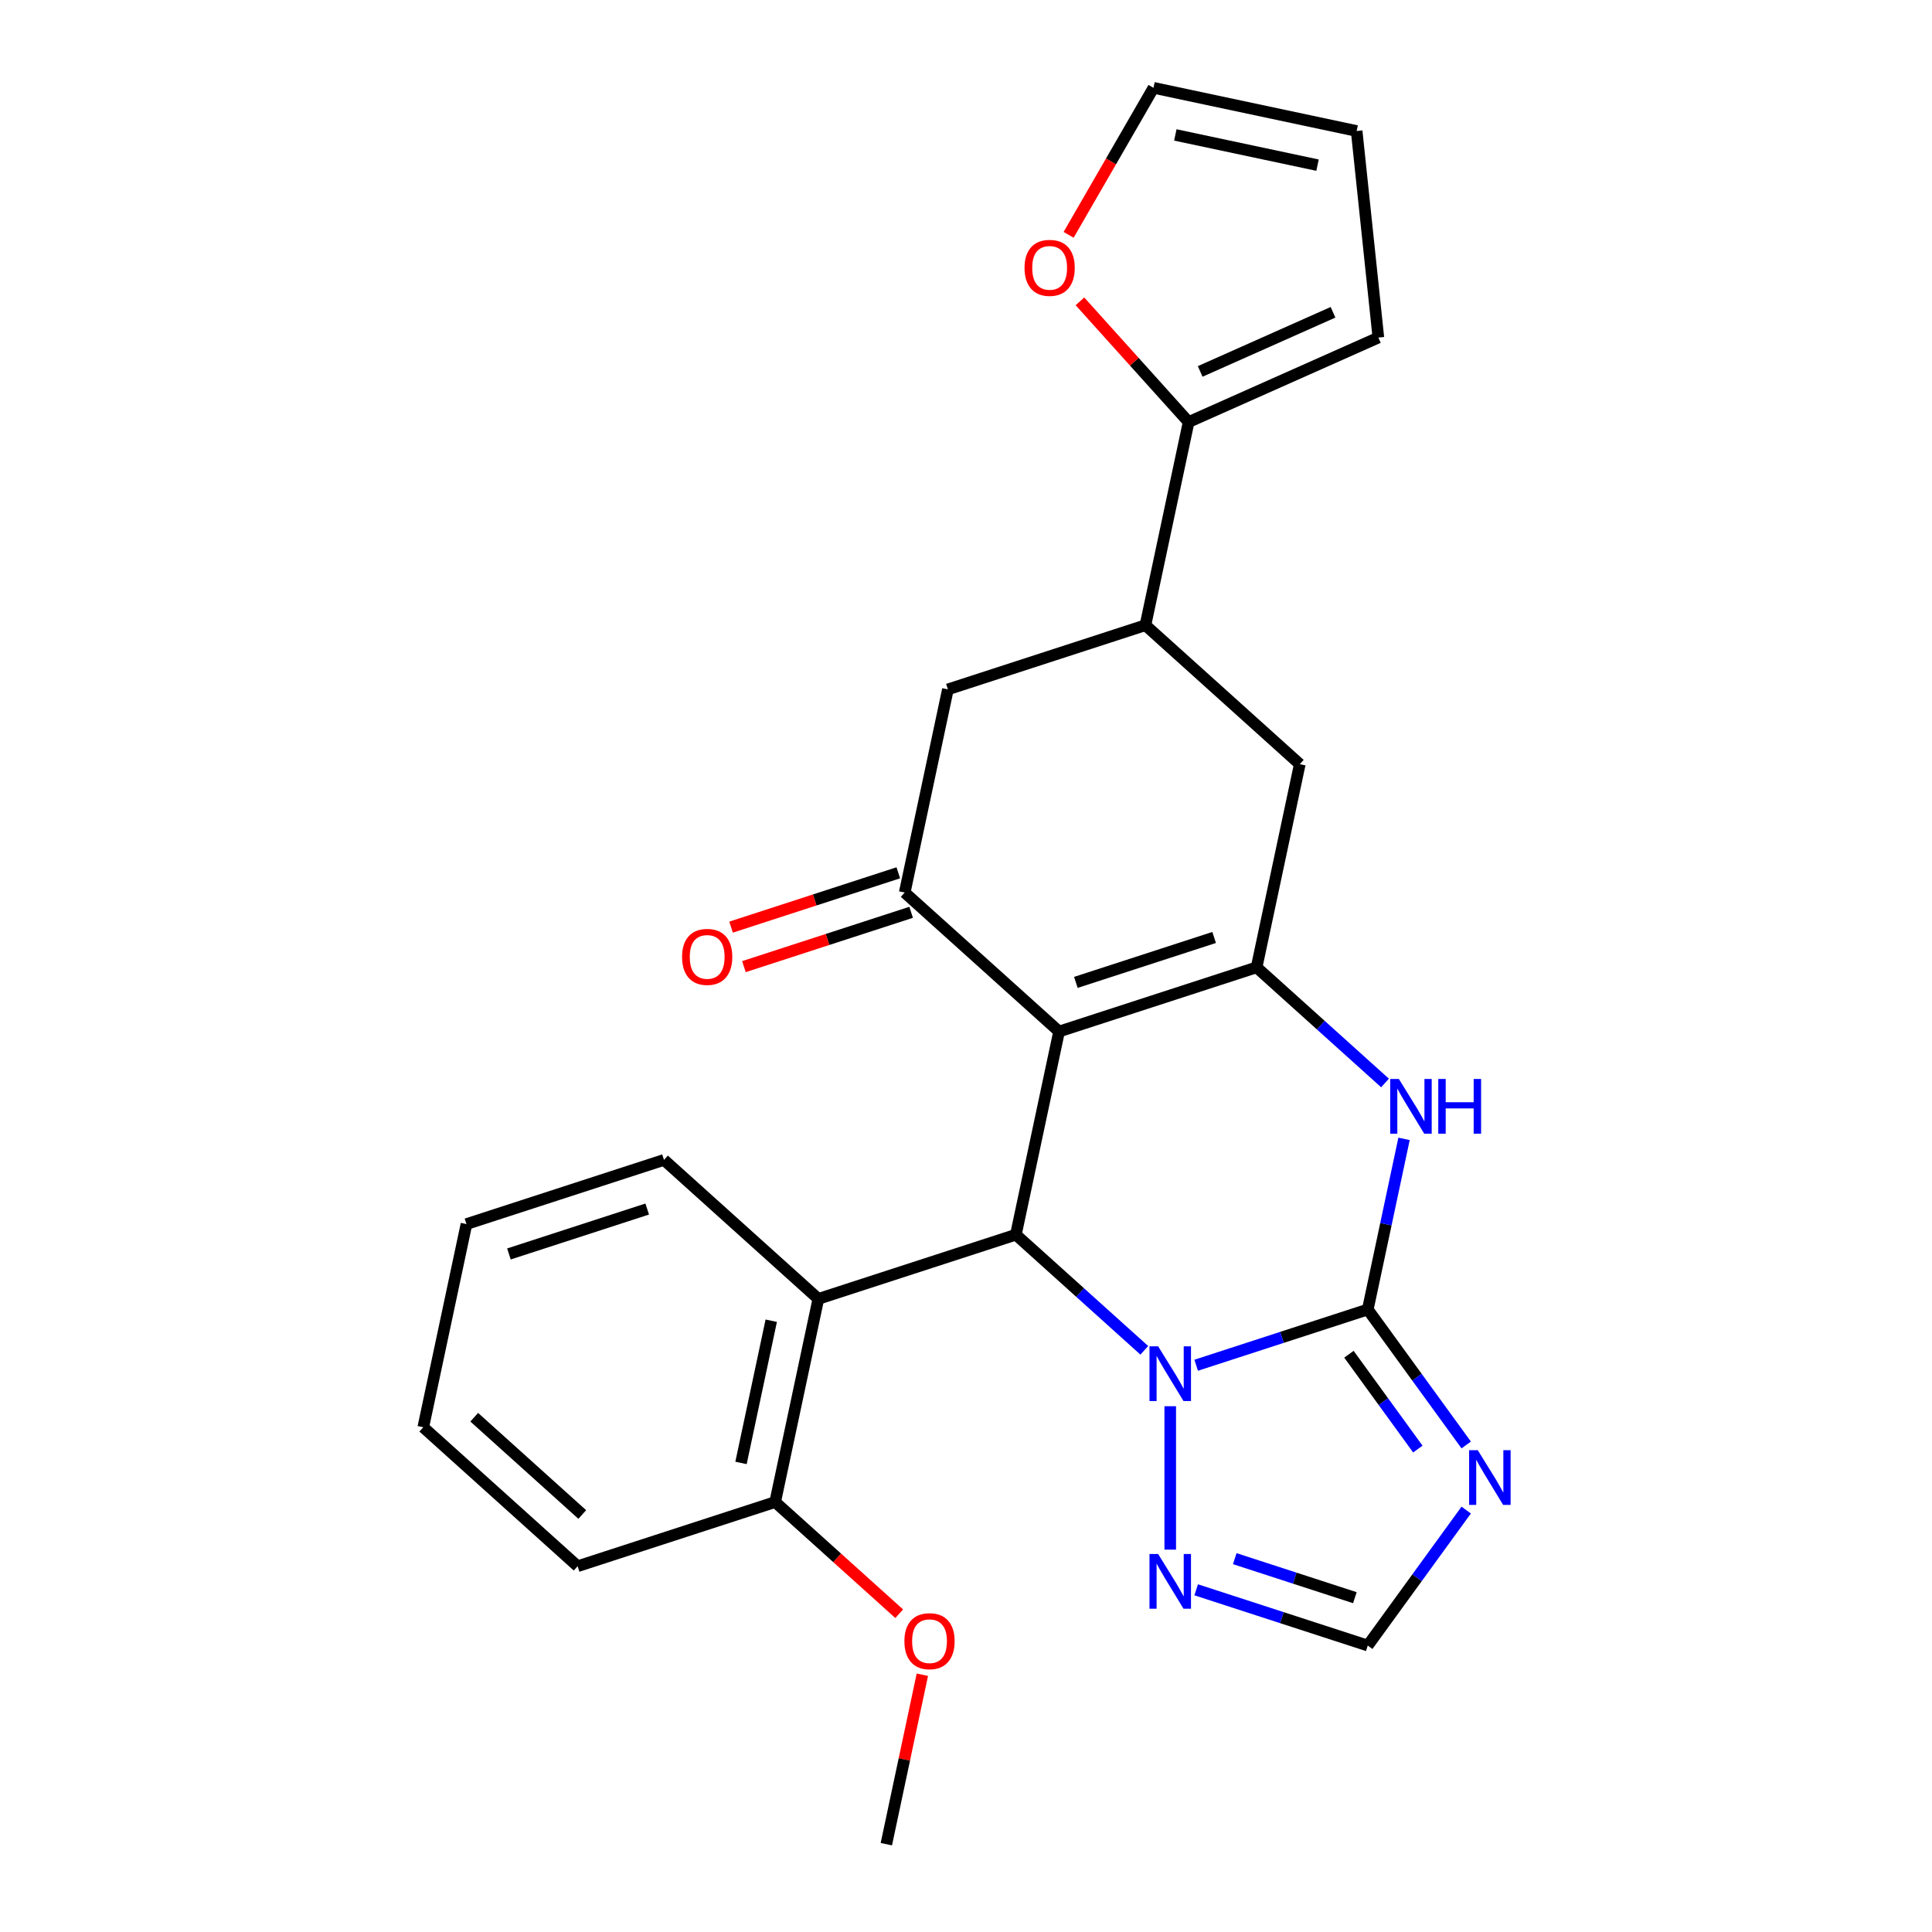 <?xml version='1.0' encoding='iso-8859-1'?>
<svg version='1.1' baseProfile='full'
              xmlns='http://www.w3.org/2000/svg'
                      xmlns:rdkit='http://www.rdkit.org/xml'
                      xmlns:xlink='http://www.w3.org/1999/xlink'
                  xml:space='preserve'
width='1000px' height='1000px' viewBox='0 0 1000 1000'>
<!-- END OF HEADER -->
<rect style='opacity:1.0;fill:#FFFFFF;stroke:none' width='1000' height='1000' x='0' y='0'> </rect>
<path class='bond-0' d='M 548.173,533.919 L 650.417,500.698' style='fill:none;fill-rule:evenodd;stroke:#000000;stroke-width:6px;stroke-linecap:butt;stroke-linejoin:miter;stroke-opacity:1' />
<path class='bond-0' d='M 556.865,508.487 L 628.436,485.233' style='fill:none;fill-rule:evenodd;stroke:#000000;stroke-width:6px;stroke-linecap:butt;stroke-linejoin:miter;stroke-opacity:1' />
<path class='bond-1' d='M 548.173,533.919 L 525.821,639.076' style='fill:none;fill-rule:evenodd;stroke:#000000;stroke-width:6px;stroke-linecap:butt;stroke-linejoin:miter;stroke-opacity:1' />
<path class='bond-2' d='M 548.173,533.919 L 468.28,461.984' style='fill:none;fill-rule:evenodd;stroke:#000000;stroke-width:6px;stroke-linecap:butt;stroke-linejoin:miter;stroke-opacity:1' />
<path class='bond-3' d='M 707.957,677.79 L 663.549,692.219' style='fill:none;fill-rule:evenodd;stroke:#000000;stroke-width:6px;stroke-linecap:butt;stroke-linejoin:miter;stroke-opacity:1' />
<path class='bond-3' d='M 663.549,692.219 L 619.141,706.648' style='fill:none;fill-rule:evenodd;stroke:#0000FF;stroke-width:6px;stroke-linecap:butt;stroke-linejoin:miter;stroke-opacity:1' />
<path class='bond-4' d='M 707.957,677.79 L 733.432,712.853' style='fill:none;fill-rule:evenodd;stroke:#000000;stroke-width:6px;stroke-linecap:butt;stroke-linejoin:miter;stroke-opacity:1' />
<path class='bond-4' d='M 733.432,712.853 L 758.907,747.917' style='fill:none;fill-rule:evenodd;stroke:#0000FF;stroke-width:6px;stroke-linecap:butt;stroke-linejoin:miter;stroke-opacity:1' />
<path class='bond-4' d='M 698.205,700.947 L 716.037,725.491' style='fill:none;fill-rule:evenodd;stroke:#000000;stroke-width:6px;stroke-linecap:butt;stroke-linejoin:miter;stroke-opacity:1' />
<path class='bond-4' d='M 716.037,725.491 L 733.87,750.036' style='fill:none;fill-rule:evenodd;stroke:#0000FF;stroke-width:6px;stroke-linecap:butt;stroke-linejoin:miter;stroke-opacity:1' />
<path class='bond-5' d='M 707.957,677.79 L 717.343,633.636' style='fill:none;fill-rule:evenodd;stroke:#000000;stroke-width:6px;stroke-linecap:butt;stroke-linejoin:miter;stroke-opacity:1' />
<path class='bond-5' d='M 717.343,633.636 L 726.728,589.481' style='fill:none;fill-rule:evenodd;stroke:#0000FF;stroke-width:6px;stroke-linecap:butt;stroke-linejoin:miter;stroke-opacity:1' />
<path class='bond-6' d='M 592.286,698.921 L 559.053,668.998' style='fill:none;fill-rule:evenodd;stroke:#0000FF;stroke-width:6px;stroke-linecap:butt;stroke-linejoin:miter;stroke-opacity:1' />
<path class='bond-6' d='M 559.053,668.998 L 525.821,639.076' style='fill:none;fill-rule:evenodd;stroke:#000000;stroke-width:6px;stroke-linecap:butt;stroke-linejoin:miter;stroke-opacity:1' />
<path class='bond-7' d='M 605.713,727.859 L 605.713,802.091' style='fill:none;fill-rule:evenodd;stroke:#0000FF;stroke-width:6px;stroke-linecap:butt;stroke-linejoin:miter;stroke-opacity:1' />
<path class='bond-8' d='M 650.417,500.698 L 683.649,530.621' style='fill:none;fill-rule:evenodd;stroke:#000000;stroke-width:6px;stroke-linecap:butt;stroke-linejoin:miter;stroke-opacity:1' />
<path class='bond-8' d='M 683.649,530.621 L 716.881,560.543' style='fill:none;fill-rule:evenodd;stroke:#0000FF;stroke-width:6px;stroke-linecap:butt;stroke-linejoin:miter;stroke-opacity:1' />
<path class='bond-9' d='M 650.417,500.698 L 672.768,395.542' style='fill:none;fill-rule:evenodd;stroke:#000000;stroke-width:6px;stroke-linecap:butt;stroke-linejoin:miter;stroke-opacity:1' />
<path class='bond-10' d='M 525.821,639.076 L 423.577,672.297' style='fill:none;fill-rule:evenodd;stroke:#000000;stroke-width:6px;stroke-linecap:butt;stroke-linejoin:miter;stroke-opacity:1' />
<path class='bond-11' d='M 758.907,781.612 L 733.432,816.675' style='fill:none;fill-rule:evenodd;stroke:#0000FF;stroke-width:6px;stroke-linecap:butt;stroke-linejoin:miter;stroke-opacity:1' />
<path class='bond-11' d='M 733.432,816.675 L 707.957,851.738' style='fill:none;fill-rule:evenodd;stroke:#000000;stroke-width:6px;stroke-linecap:butt;stroke-linejoin:miter;stroke-opacity:1' />
<path class='bond-12' d='M 468.28,461.984 L 490.632,356.827' style='fill:none;fill-rule:evenodd;stroke:#000000;stroke-width:6px;stroke-linecap:butt;stroke-linejoin:miter;stroke-opacity:1' />
<path class='bond-13' d='M 464.958,451.759 L 421.68,465.821' style='fill:none;fill-rule:evenodd;stroke:#000000;stroke-width:6px;stroke-linecap:butt;stroke-linejoin:miter;stroke-opacity:1' />
<path class='bond-13' d='M 421.68,465.821 L 378.402,479.883' style='fill:none;fill-rule:evenodd;stroke:#FF0000;stroke-width:6px;stroke-linecap:butt;stroke-linejoin:miter;stroke-opacity:1' />
<path class='bond-13' d='M 471.602,472.208 L 428.324,486.27' style='fill:none;fill-rule:evenodd;stroke:#000000;stroke-width:6px;stroke-linecap:butt;stroke-linejoin:miter;stroke-opacity:1' />
<path class='bond-13' d='M 428.324,486.27 L 385.046,500.332' style='fill:none;fill-rule:evenodd;stroke:#FF0000;stroke-width:6px;stroke-linecap:butt;stroke-linejoin:miter;stroke-opacity:1' />
<path class='bond-14' d='M 619.141,822.88 L 663.549,837.309' style='fill:none;fill-rule:evenodd;stroke:#0000FF;stroke-width:6px;stroke-linecap:butt;stroke-linejoin:miter;stroke-opacity:1' />
<path class='bond-14' d='M 663.549,837.309 L 707.957,851.738' style='fill:none;fill-rule:evenodd;stroke:#000000;stroke-width:6px;stroke-linecap:butt;stroke-linejoin:miter;stroke-opacity:1' />
<path class='bond-14' d='M 639.108,806.76 L 670.193,816.86' style='fill:none;fill-rule:evenodd;stroke:#0000FF;stroke-width:6px;stroke-linecap:butt;stroke-linejoin:miter;stroke-opacity:1' />
<path class='bond-14' d='M 670.193,816.86 L 701.279,826.961' style='fill:none;fill-rule:evenodd;stroke:#000000;stroke-width:6px;stroke-linecap:butt;stroke-linejoin:miter;stroke-opacity:1' />
<path class='bond-15' d='M 423.577,672.297 L 401.225,777.453' style='fill:none;fill-rule:evenodd;stroke:#000000;stroke-width:6px;stroke-linecap:butt;stroke-linejoin:miter;stroke-opacity:1' />
<path class='bond-15' d='M 399.193,683.6 L 383.547,757.21' style='fill:none;fill-rule:evenodd;stroke:#000000;stroke-width:6px;stroke-linecap:butt;stroke-linejoin:miter;stroke-opacity:1' />
<path class='bond-16' d='M 423.577,672.297 L 343.684,600.362' style='fill:none;fill-rule:evenodd;stroke:#000000;stroke-width:6px;stroke-linecap:butt;stroke-linejoin:miter;stroke-opacity:1' />
<path class='bond-17' d='M 592.876,323.606 L 490.632,356.827' style='fill:none;fill-rule:evenodd;stroke:#000000;stroke-width:6px;stroke-linecap:butt;stroke-linejoin:miter;stroke-opacity:1' />
<path class='bond-18' d='M 592.876,323.606 L 615.228,218.45' style='fill:none;fill-rule:evenodd;stroke:#000000;stroke-width:6px;stroke-linecap:butt;stroke-linejoin:miter;stroke-opacity:1' />
<path class='bond-19' d='M 592.876,323.606 L 672.768,395.542' style='fill:none;fill-rule:evenodd;stroke:#000000;stroke-width:6px;stroke-linecap:butt;stroke-linejoin:miter;stroke-opacity:1' />
<path class='bond-20' d='M 615.228,218.45 L 587.104,187.215' style='fill:none;fill-rule:evenodd;stroke:#000000;stroke-width:6px;stroke-linecap:butt;stroke-linejoin:miter;stroke-opacity:1' />
<path class='bond-20' d='M 587.104,187.215 L 558.98,155.98' style='fill:none;fill-rule:evenodd;stroke:#FF0000;stroke-width:6px;stroke-linecap:butt;stroke-linejoin:miter;stroke-opacity:1' />
<path class='bond-21' d='M 615.228,218.45 L 713.439,174.723' style='fill:none;fill-rule:evenodd;stroke:#000000;stroke-width:6px;stroke-linecap:butt;stroke-linejoin:miter;stroke-opacity:1' />
<path class='bond-21' d='M 621.214,192.248 L 689.962,161.64' style='fill:none;fill-rule:evenodd;stroke:#000000;stroke-width:6px;stroke-linecap:butt;stroke-linejoin:miter;stroke-opacity:1' />
<path class='bond-22' d='M 553.112,121.55 L 575.078,83.502' style='fill:none;fill-rule:evenodd;stroke:#FF0000;stroke-width:6px;stroke-linecap:butt;stroke-linejoin:miter;stroke-opacity:1' />
<path class='bond-22' d='M 575.078,83.502 L 597.045,45.455' style='fill:none;fill-rule:evenodd;stroke:#000000;stroke-width:6px;stroke-linecap:butt;stroke-linejoin:miter;stroke-opacity:1' />
<path class='bond-23' d='M 401.225,777.453 L 433.327,806.359' style='fill:none;fill-rule:evenodd;stroke:#000000;stroke-width:6px;stroke-linecap:butt;stroke-linejoin:miter;stroke-opacity:1' />
<path class='bond-23' d='M 433.327,806.359 L 465.43,835.264' style='fill:none;fill-rule:evenodd;stroke:#FF0000;stroke-width:6px;stroke-linecap:butt;stroke-linejoin:miter;stroke-opacity:1' />
<path class='bond-24' d='M 401.225,777.453 L 298.981,810.675' style='fill:none;fill-rule:evenodd;stroke:#000000;stroke-width:6px;stroke-linecap:butt;stroke-linejoin:miter;stroke-opacity:1' />
<path class='bond-25' d='M 713.439,174.723 L 702.202,67.806' style='fill:none;fill-rule:evenodd;stroke:#000000;stroke-width:6px;stroke-linecap:butt;stroke-linejoin:miter;stroke-opacity:1' />
<path class='bond-26' d='M 597.045,45.455 L 702.202,67.806' style='fill:none;fill-rule:evenodd;stroke:#000000;stroke-width:6px;stroke-linecap:butt;stroke-linejoin:miter;stroke-opacity:1' />
<path class='bond-26' d='M 608.348,69.839 L 681.958,85.485' style='fill:none;fill-rule:evenodd;stroke:#000000;stroke-width:6px;stroke-linecap:butt;stroke-linejoin:miter;stroke-opacity:1' />
<path class='bond-27' d='M 477.409,866.837 L 468.087,910.691' style='fill:none;fill-rule:evenodd;stroke:#FF0000;stroke-width:6px;stroke-linecap:butt;stroke-linejoin:miter;stroke-opacity:1' />
<path class='bond-27' d='M 468.087,910.691 L 458.766,954.545' style='fill:none;fill-rule:evenodd;stroke:#000000;stroke-width:6px;stroke-linecap:butt;stroke-linejoin:miter;stroke-opacity:1' />
<path class='bond-28' d='M 343.684,600.362 L 241.44,633.583' style='fill:none;fill-rule:evenodd;stroke:#000000;stroke-width:6px;stroke-linecap:butt;stroke-linejoin:miter;stroke-opacity:1' />
<path class='bond-28' d='M 334.992,625.794 L 263.421,649.048' style='fill:none;fill-rule:evenodd;stroke:#000000;stroke-width:6px;stroke-linecap:butt;stroke-linejoin:miter;stroke-opacity:1' />
<path class='bond-29' d='M 298.981,810.675 L 219.089,738.739' style='fill:none;fill-rule:evenodd;stroke:#000000;stroke-width:6px;stroke-linecap:butt;stroke-linejoin:miter;stroke-opacity:1' />
<path class='bond-29' d='M 301.384,783.906 L 245.46,733.551' style='fill:none;fill-rule:evenodd;stroke:#000000;stroke-width:6px;stroke-linecap:butt;stroke-linejoin:miter;stroke-opacity:1' />
<path class='bond-30' d='M 241.44,633.583 L 219.089,738.739' style='fill:none;fill-rule:evenodd;stroke:#000000;stroke-width:6px;stroke-linecap:butt;stroke-linejoin:miter;stroke-opacity:1' />
<path  class='atom-2' d='M 599.453 696.851
L 608.733 711.851
Q 609.653 713.331, 611.133 716.011
Q 612.613 718.691, 612.693 718.851
L 612.693 696.851
L 616.453 696.851
L 616.453 725.171
L 612.573 725.171
L 602.613 708.771
Q 601.453 706.851, 600.213 704.651
Q 599.013 702.451, 598.653 701.771
L 598.653 725.171
L 594.973 725.171
L 594.973 696.851
L 599.453 696.851
' fill='#0000FF'/>
<path  class='atom-5' d='M 724.049 558.474
L 733.329 573.474
Q 734.249 574.954, 735.729 577.634
Q 737.209 580.314, 737.289 580.474
L 737.289 558.474
L 741.049 558.474
L 741.049 586.794
L 737.169 586.794
L 727.209 570.394
Q 726.049 568.474, 724.809 566.274
Q 723.609 564.074, 723.249 563.394
L 723.249 586.794
L 719.569 586.794
L 719.569 558.474
L 724.049 558.474
' fill='#0000FF'/>
<path  class='atom-5' d='M 744.449 558.474
L 748.289 558.474
L 748.289 570.514
L 762.769 570.514
L 762.769 558.474
L 766.609 558.474
L 766.609 586.794
L 762.769 586.794
L 762.769 573.714
L 748.289 573.714
L 748.289 586.794
L 744.449 586.794
L 744.449 558.474
' fill='#0000FF'/>
<path  class='atom-6' d='M 764.888 750.604
L 774.168 765.604
Q 775.088 767.084, 776.568 769.764
Q 778.048 772.444, 778.128 772.604
L 778.128 750.604
L 781.888 750.604
L 781.888 778.924
L 778.008 778.924
L 768.048 762.524
Q 766.888 760.604, 765.648 758.404
Q 764.448 756.204, 764.088 755.524
L 764.088 778.924
L 760.408 778.924
L 760.408 750.604
L 764.888 750.604
' fill='#0000FF'/>
<path  class='atom-8' d='M 599.453 804.357
L 608.733 819.357
Q 609.653 820.837, 611.133 823.517
Q 612.613 826.197, 612.693 826.357
L 612.693 804.357
L 616.453 804.357
L 616.453 832.677
L 612.573 832.677
L 602.613 816.277
Q 601.453 814.357, 600.213 812.157
Q 599.013 809.957, 598.653 809.277
L 598.653 832.677
L 594.973 832.677
L 594.973 804.357
L 599.453 804.357
' fill='#0000FF'/>
<path  class='atom-15' d='M 530.292 138.637
Q 530.292 131.837, 533.652 128.037
Q 537.012 124.237, 543.292 124.237
Q 549.572 124.237, 552.932 128.037
Q 556.292 131.837, 556.292 138.637
Q 556.292 145.517, 552.892 149.437
Q 549.492 153.317, 543.292 153.317
Q 537.052 153.317, 533.652 149.437
Q 530.292 145.557, 530.292 138.637
M 543.292 150.117
Q 547.612 150.117, 549.932 147.237
Q 552.292 144.317, 552.292 138.637
Q 552.292 133.077, 549.932 130.277
Q 547.612 127.437, 543.292 127.437
Q 538.972 127.437, 536.612 130.237
Q 534.292 133.037, 534.292 138.637
Q 534.292 144.357, 536.612 147.237
Q 538.972 150.117, 543.292 150.117
' fill='#FF0000'/>
<path  class='atom-16' d='M 353.036 495.285
Q 353.036 488.485, 356.396 484.685
Q 359.756 480.885, 366.036 480.885
Q 372.316 480.885, 375.676 484.685
Q 379.036 488.485, 379.036 495.285
Q 379.036 502.165, 375.636 506.085
Q 372.236 509.965, 366.036 509.965
Q 359.796 509.965, 356.396 506.085
Q 353.036 502.205, 353.036 495.285
M 366.036 506.765
Q 370.356 506.765, 372.676 503.885
Q 375.036 500.965, 375.036 495.285
Q 375.036 489.725, 372.676 486.925
Q 370.356 484.085, 366.036 484.085
Q 361.716 484.085, 359.356 486.885
Q 357.036 489.685, 357.036 495.285
Q 357.036 501.005, 359.356 503.885
Q 361.716 506.765, 366.036 506.765
' fill='#FF0000'/>
<path  class='atom-21' d='M 468.117 849.469
Q 468.117 842.669, 471.477 838.869
Q 474.837 835.069, 481.117 835.069
Q 487.397 835.069, 490.757 838.869
Q 494.117 842.669, 494.117 849.469
Q 494.117 856.349, 490.717 860.269
Q 487.317 864.149, 481.117 864.149
Q 474.877 864.149, 471.477 860.269
Q 468.117 856.389, 468.117 849.469
M 481.117 860.949
Q 485.437 860.949, 487.757 858.069
Q 490.117 855.149, 490.117 849.469
Q 490.117 843.909, 487.757 841.109
Q 485.437 838.269, 481.117 838.269
Q 476.797 838.269, 474.437 841.069
Q 472.117 843.869, 472.117 849.469
Q 472.117 855.189, 474.437 858.069
Q 476.797 860.949, 481.117 860.949
' fill='#FF0000'/>
</svg>
